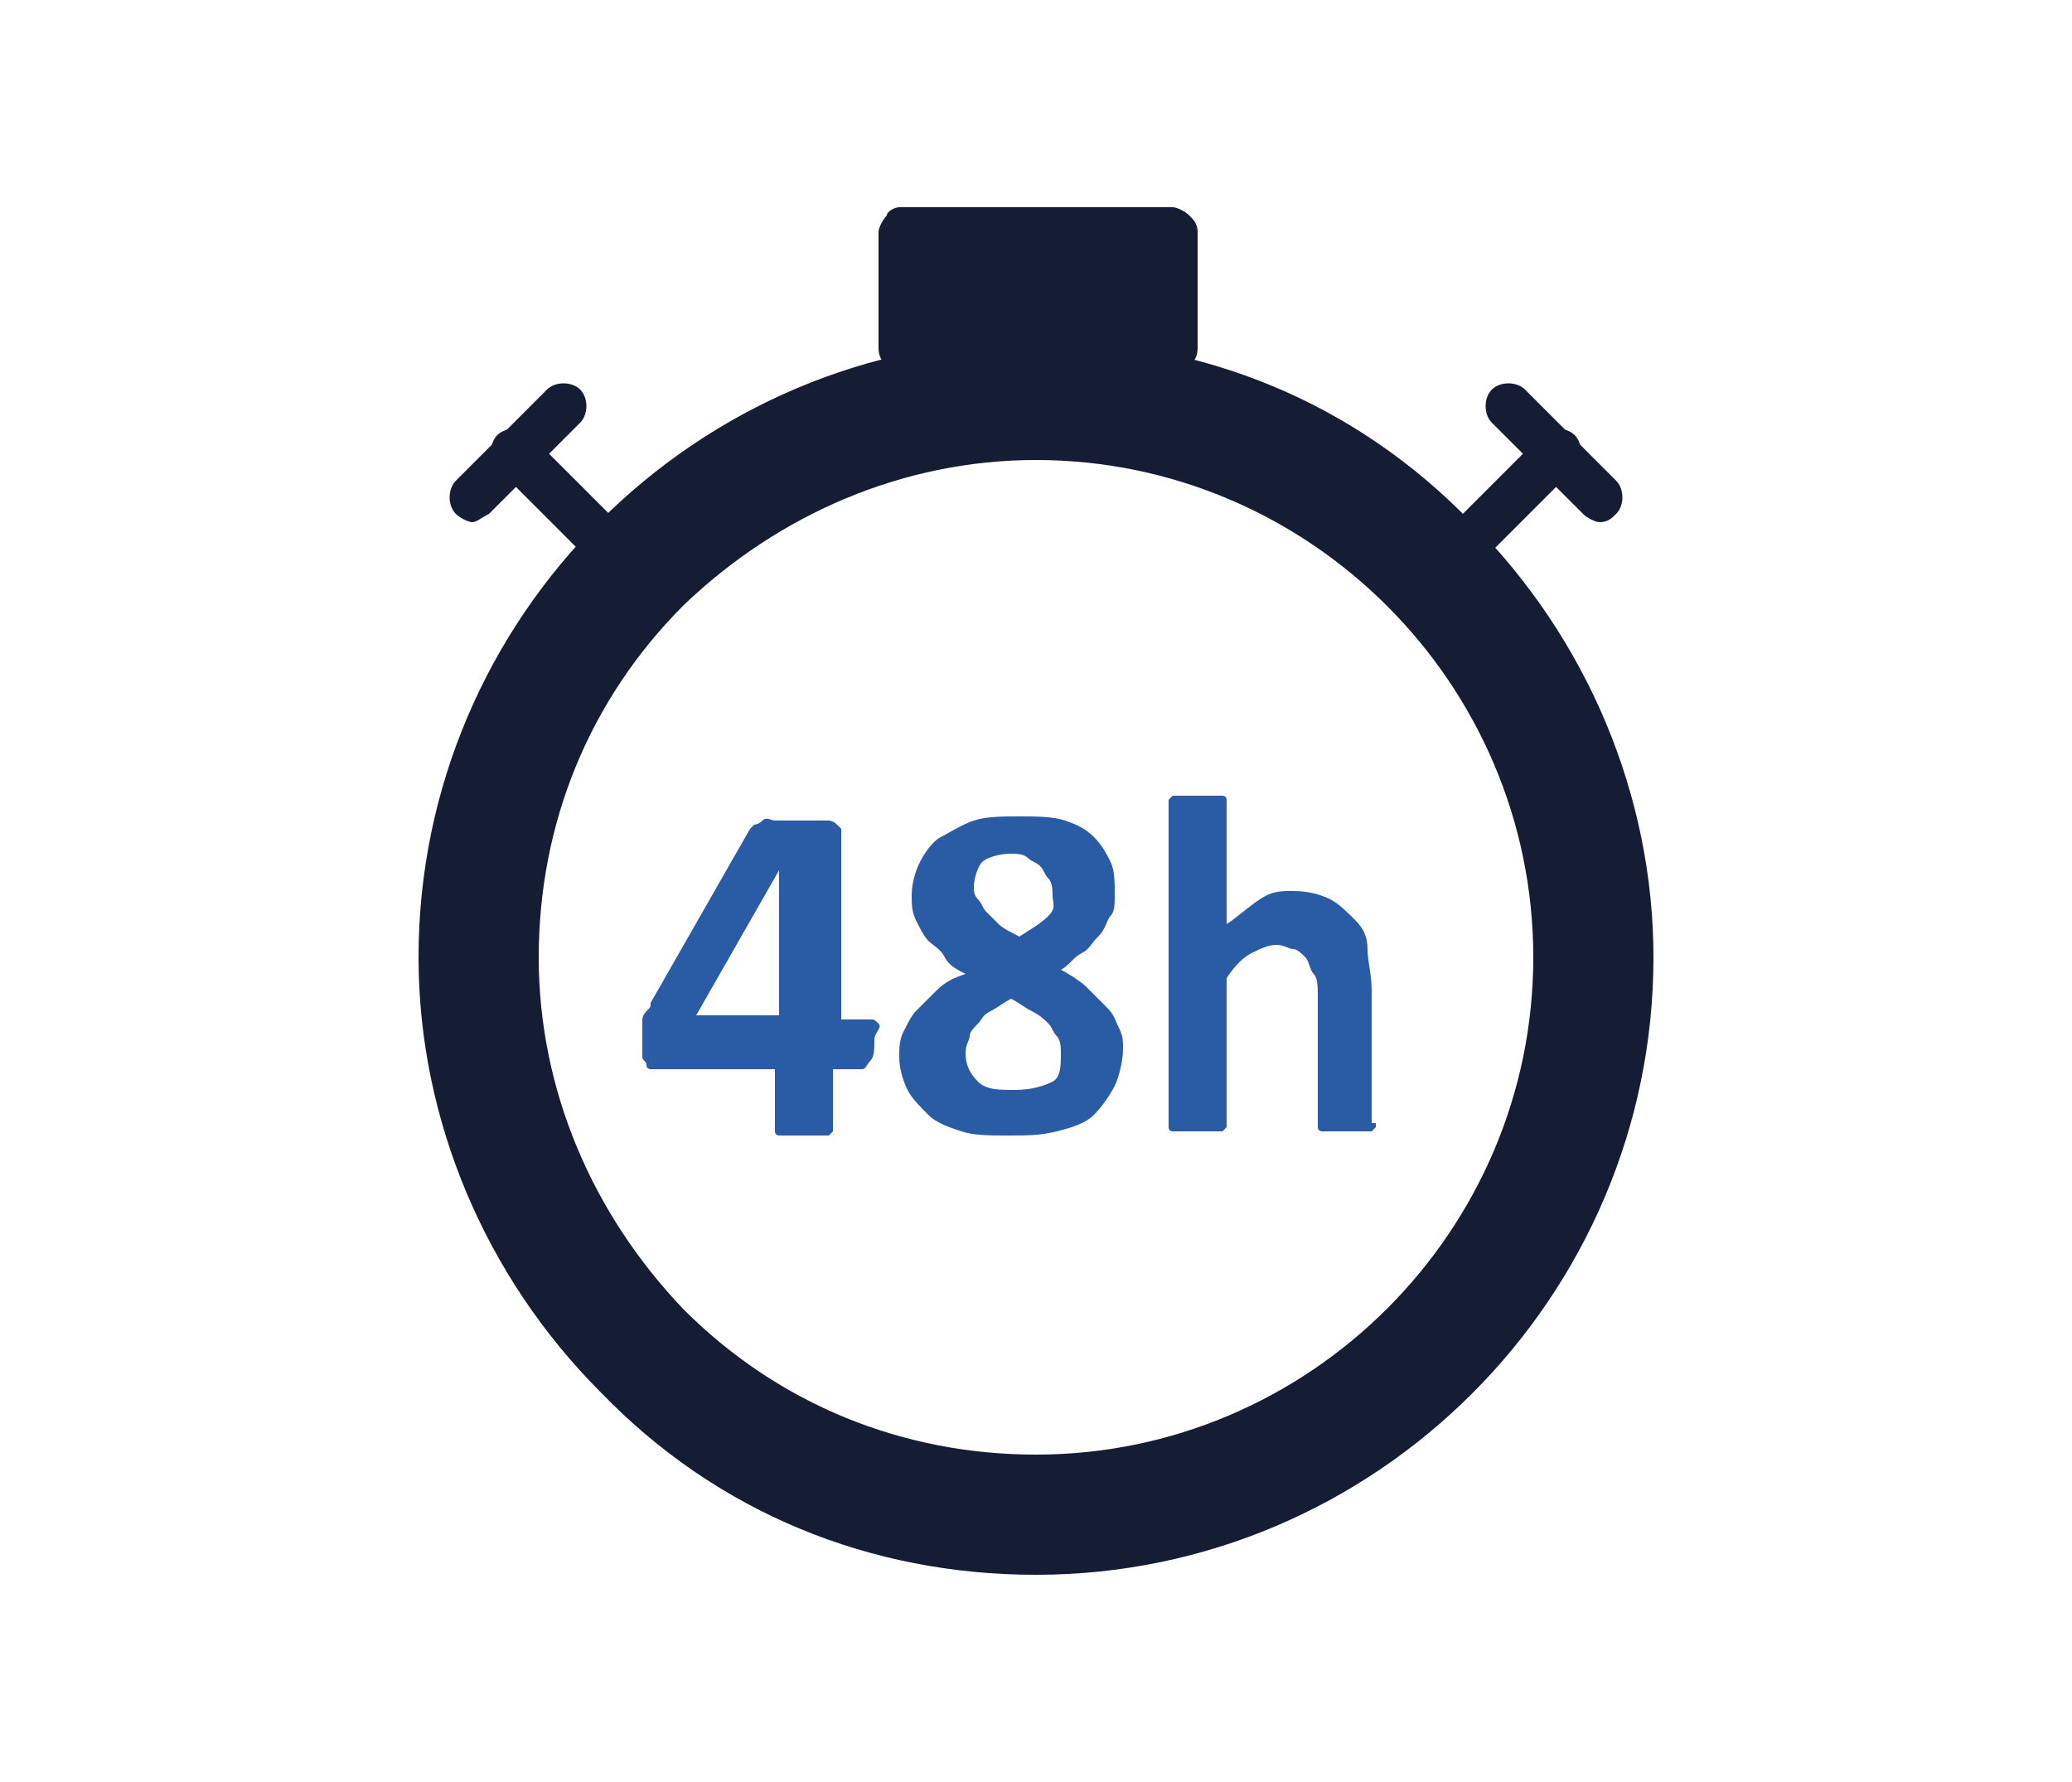 <?xml version="1.0" encoding="utf-8"?>
<!-- Generator: Adobe Illustrator 25.3.0, SVG Export Plug-In . SVG Version: 6.00 Build 0)  -->
<svg version="1.1" id="Calque_1" xmlns="http://www.w3.org/2000/svg" xmlns:xlink="http://www.w3.org/1999/xlink" x="0px" y="0px"
	 width="50px" height="43px" viewBox="0 0 50 43" style="enable-background:new 0 0 50 43;" xml:space="preserve">
<style type="text/css">
	.st0{fill:#141D33;}
	.st1{fill:#2A5CA6;}
</style>
<path class="st0" d="M25,37.4c-3.8,0-7.4-1.5-10.1-4.2c-2.7-2.7-4.2-6.3-4.2-10.1s1.5-7.4,4.2-10.1c2.7-2.7,6.3-4.2,10.1-4.2h0
	c7.9,0,14.3,6.4,14.3,14.3C39.3,31,32.9,37.4,25,37.4L25,37.4z M25,11.1L25,11.1c-3.2,0-6.2,1.3-8.5,3.5c-2.3,2.3-3.5,5.3-3.5,8.5
	c0,3.2,1.3,6.2,3.5,8.5c2.3,2.3,5.3,3.5,8.5,3.5h0c6.6,0,12-5.4,12-12C37,16.5,31.6,11.1,25,11.1"/>
<path class="st0" d="M25,38c-4,0-7.7-1.5-10.5-4.4c-2.8-2.8-4.4-6.6-4.4-10.5c0-8.2,6.7-14.9,14.9-14.9h0c4,0,7.7,1.5,10.5,4.4
	c2.8,2.8,4.4,6.6,4.4,10.5C39.9,31.3,33.2,38,25,38L25,38z M25,9.3L25,9.3c-7.6,0-13.8,6.2-13.8,13.8c0,3.7,1.4,7.2,4.1,9.8
	c2.6,2.6,6.1,4,9.8,4h0c7.6,0,13.8-6.2,13.8-13.8c0-3.7-1.4-7.2-4.1-9.8C32.2,10.7,28.7,9.3,25,9.3"/>
<path class="st0" d="M21.7,8.9c-0.3,0-0.5-0.2-0.5-0.5l0-2.8c0-0.1,0.1-0.3,0.2-0.4C21.4,5.1,21.6,5,21.7,5l6.6,0h0
	c0.1,0,0.3,0.1,0.4,0.2s0.2,0.2,0.2,0.4l0,2.8c0,0.3-0.2,0.5-0.5,0.5L21.7,8.9z"/>
<path class="st0" d="M23.6,9.3c-0.1,0-0.3-0.1-0.4-0.2s-0.2-0.2-0.2-0.4l0-2.4c0-0.3,0.2-0.5,0.5-0.5l2.8,0c0.3,0,0.5,0.2,0.5,0.5
	l0,2.4c0,0.1-0.1,0.3-0.2,0.4c-0.1,0.1-0.2,0.2-0.4,0.2L23.6,9.3z"/>
<path class="st0" d="M14.6,13.7c-0.1,0-0.3-0.1-0.4-0.2l-2.2-2.2c-0.2-0.2-0.2-0.6,0-0.8c0.2-0.2,0.6-0.2,0.8,0l2.2,2.2
	c0.2,0.2,0.2,0.6,0,0.8C14.9,13.6,14.8,13.7,14.6,13.7"/>
<path class="st0" d="M11.4,12.6c-0.1,0-0.3-0.1-0.4-0.2c-0.2-0.2-0.2-0.6,0-0.8l2.2-2.2c0.2-0.2,0.6-0.2,0.8,0
	c0.2,0.2,0.2,0.6,0,0.8l-2.2,2.2C11.6,12.5,11.5,12.6,11.4,12.6"/>
<path class="st0" d="M35.4,13.7c-0.1,0-0.3-0.1-0.4-0.2c-0.2-0.2-0.2-0.6,0-0.8l2.2-2.2c0.2-0.2,0.6-0.2,0.8,0
	c0.2,0.2,0.2,0.6,0,0.8l-2.2,2.2C35.6,13.6,35.5,13.7,35.4,13.7"/>
<path class="st0" d="M38.6,12.6c-0.1,0-0.3-0.1-0.4-0.2l-2.2-2.2c-0.2-0.2-0.2-0.6,0-0.8c0.2-0.2,0.6-0.2,0.8,0l2.2,2.2
	c0.2,0.2,0.2,0.6,0,0.8C38.9,12.5,38.8,12.6,38.6,12.6"/>
<g>
	<path class="st1" d="M21.1,25.1c0,0.2,0,0.4-0.1,0.5s-0.1,0.2-0.2,0.2h-0.7v1.4c0,0,0,0.1,0,0.1s-0.1,0.1-0.1,0.1s-0.1,0-0.2,0
		s-0.2,0-0.4,0c-0.1,0-0.3,0-0.4,0s-0.2,0-0.2,0s-0.1,0-0.1-0.1s0-0.1,0-0.1v-1.4h-2.9c-0.1,0-0.1,0-0.1,0s-0.1,0-0.1-0.1
		s-0.1-0.1-0.1-0.2s0-0.2,0-0.4c0-0.1,0-0.2,0-0.3s0-0.2,0-0.2s0-0.1,0.1-0.2s0.1-0.1,0.1-0.2l2.4-4.2c0,0,0.1-0.1,0.1-0.1
		s0.1,0,0.2-0.1s0.2,0,0.3,0s0.3,0,0.5,0c0.2,0,0.4,0,0.5,0s0.3,0,0.3,0s0.1,0,0.2,0.1s0.1,0.1,0.1,0.1v4.6h0.7c0.1,0,0.1,0,0.2,0.1
		S21.1,24.9,21.1,25.1z M18.8,21L18.8,21l-2,3.5h2V21z"/>
	<path class="st1" d="M27.1,25.3c0,0.3-0.1,0.7-0.2,0.9s-0.3,0.5-0.5,0.7s-0.5,0.3-0.9,0.4s-0.7,0.1-1.2,0.1c-0.4,0-0.8,0-1.1-0.1
		s-0.6-0.2-0.8-0.4s-0.4-0.4-0.5-0.6s-0.2-0.5-0.2-0.8c0-0.2,0-0.4,0.1-0.6s0.2-0.4,0.3-0.5s0.3-0.3,0.5-0.5s0.4-0.3,0.7-0.4
		c-0.2-0.1-0.4-0.2-0.5-0.4s-0.3-0.3-0.4-0.4s-0.2-0.3-0.3-0.5S22,21.8,22,21.6c0-0.3,0.1-0.6,0.2-0.8s0.3-0.5,0.5-0.6
		s0.5-0.3,0.8-0.4s0.7-0.1,1.1-0.1c0.4,0,0.8,0,1.1,0.1s0.5,0.2,0.7,0.4s0.3,0.4,0.4,0.6s0.1,0.5,0.1,0.8c0,0.2,0,0.4-0.1,0.5
		s-0.1,0.3-0.3,0.5s-0.2,0.3-0.4,0.4s-0.3,0.3-0.5,0.4c0.2,0.1,0.5,0.3,0.6,0.4s0.3,0.3,0.5,0.5s0.2,0.3,0.3,0.5
		S27.1,25.1,27.1,25.3z M25.6,25.4c0-0.1,0-0.3-0.1-0.4s-0.1-0.2-0.2-0.3s-0.2-0.2-0.4-0.3s-0.3-0.2-0.5-0.3
		c-0.2,0.1-0.3,0.2-0.5,0.3s-0.2,0.2-0.3,0.3s-0.2,0.2-0.2,0.3s-0.1,0.2-0.1,0.4c0,0.3,0.1,0.5,0.3,0.7s0.5,0.2,0.9,0.2
		c0.4,0,0.7-0.1,0.9-0.2S25.6,25.7,25.6,25.4z M25.4,21.6c0-0.1,0-0.3-0.1-0.4s-0.1-0.2-0.2-0.3s-0.2-0.1-0.3-0.2s-0.3-0.1-0.4-0.1
		c-0.3,0-0.6,0.1-0.7,0.2s-0.2,0.4-0.2,0.6c0,0.1,0,0.2,0.1,0.3s0.1,0.2,0.2,0.3s0.2,0.2,0.3,0.3s0.3,0.2,0.5,0.3
		c0.3-0.2,0.5-0.3,0.7-0.5S25.4,21.8,25.4,21.6z"/>
	<path class="st1" d="M33.2,27.1c0,0,0,0.1,0,0.1s-0.1,0.1-0.1,0.1s-0.1,0-0.2,0s-0.2,0-0.4,0c-0.1,0-0.3,0-0.4,0s-0.2,0-0.2,0
		s-0.1,0-0.1-0.1s0-0.1,0-0.1v-3c0-0.3,0-0.5-0.1-0.6s-0.1-0.3-0.2-0.4s-0.2-0.2-0.3-0.2s-0.2-0.1-0.4-0.1c-0.2,0-0.4,0.1-0.6,0.2
		s-0.4,0.3-0.6,0.6v3.5c0,0,0,0.1,0,0.1s-0.1,0.1-0.1,0.1s-0.1,0-0.2,0s-0.2,0-0.4,0s-0.3,0-0.4,0s-0.2,0-0.2,0s-0.1,0-0.1-0.1
		s0-0.1,0-0.1v-7.7c0,0,0-0.1,0-0.1s0.1-0.1,0.1-0.1s0.1,0,0.2,0s0.2,0,0.4,0s0.3,0,0.4,0s0.2,0,0.2,0s0.1,0,0.1,0.1s0,0.1,0,0.1
		v2.9c0.3-0.2,0.5-0.4,0.8-0.6s0.5-0.2,0.8-0.2c0.4,0,0.7,0.1,0.9,0.2s0.4,0.3,0.6,0.5s0.3,0.4,0.3,0.7s0.1,0.6,0.1,1V27.1z"/>
</g>
</svg>

